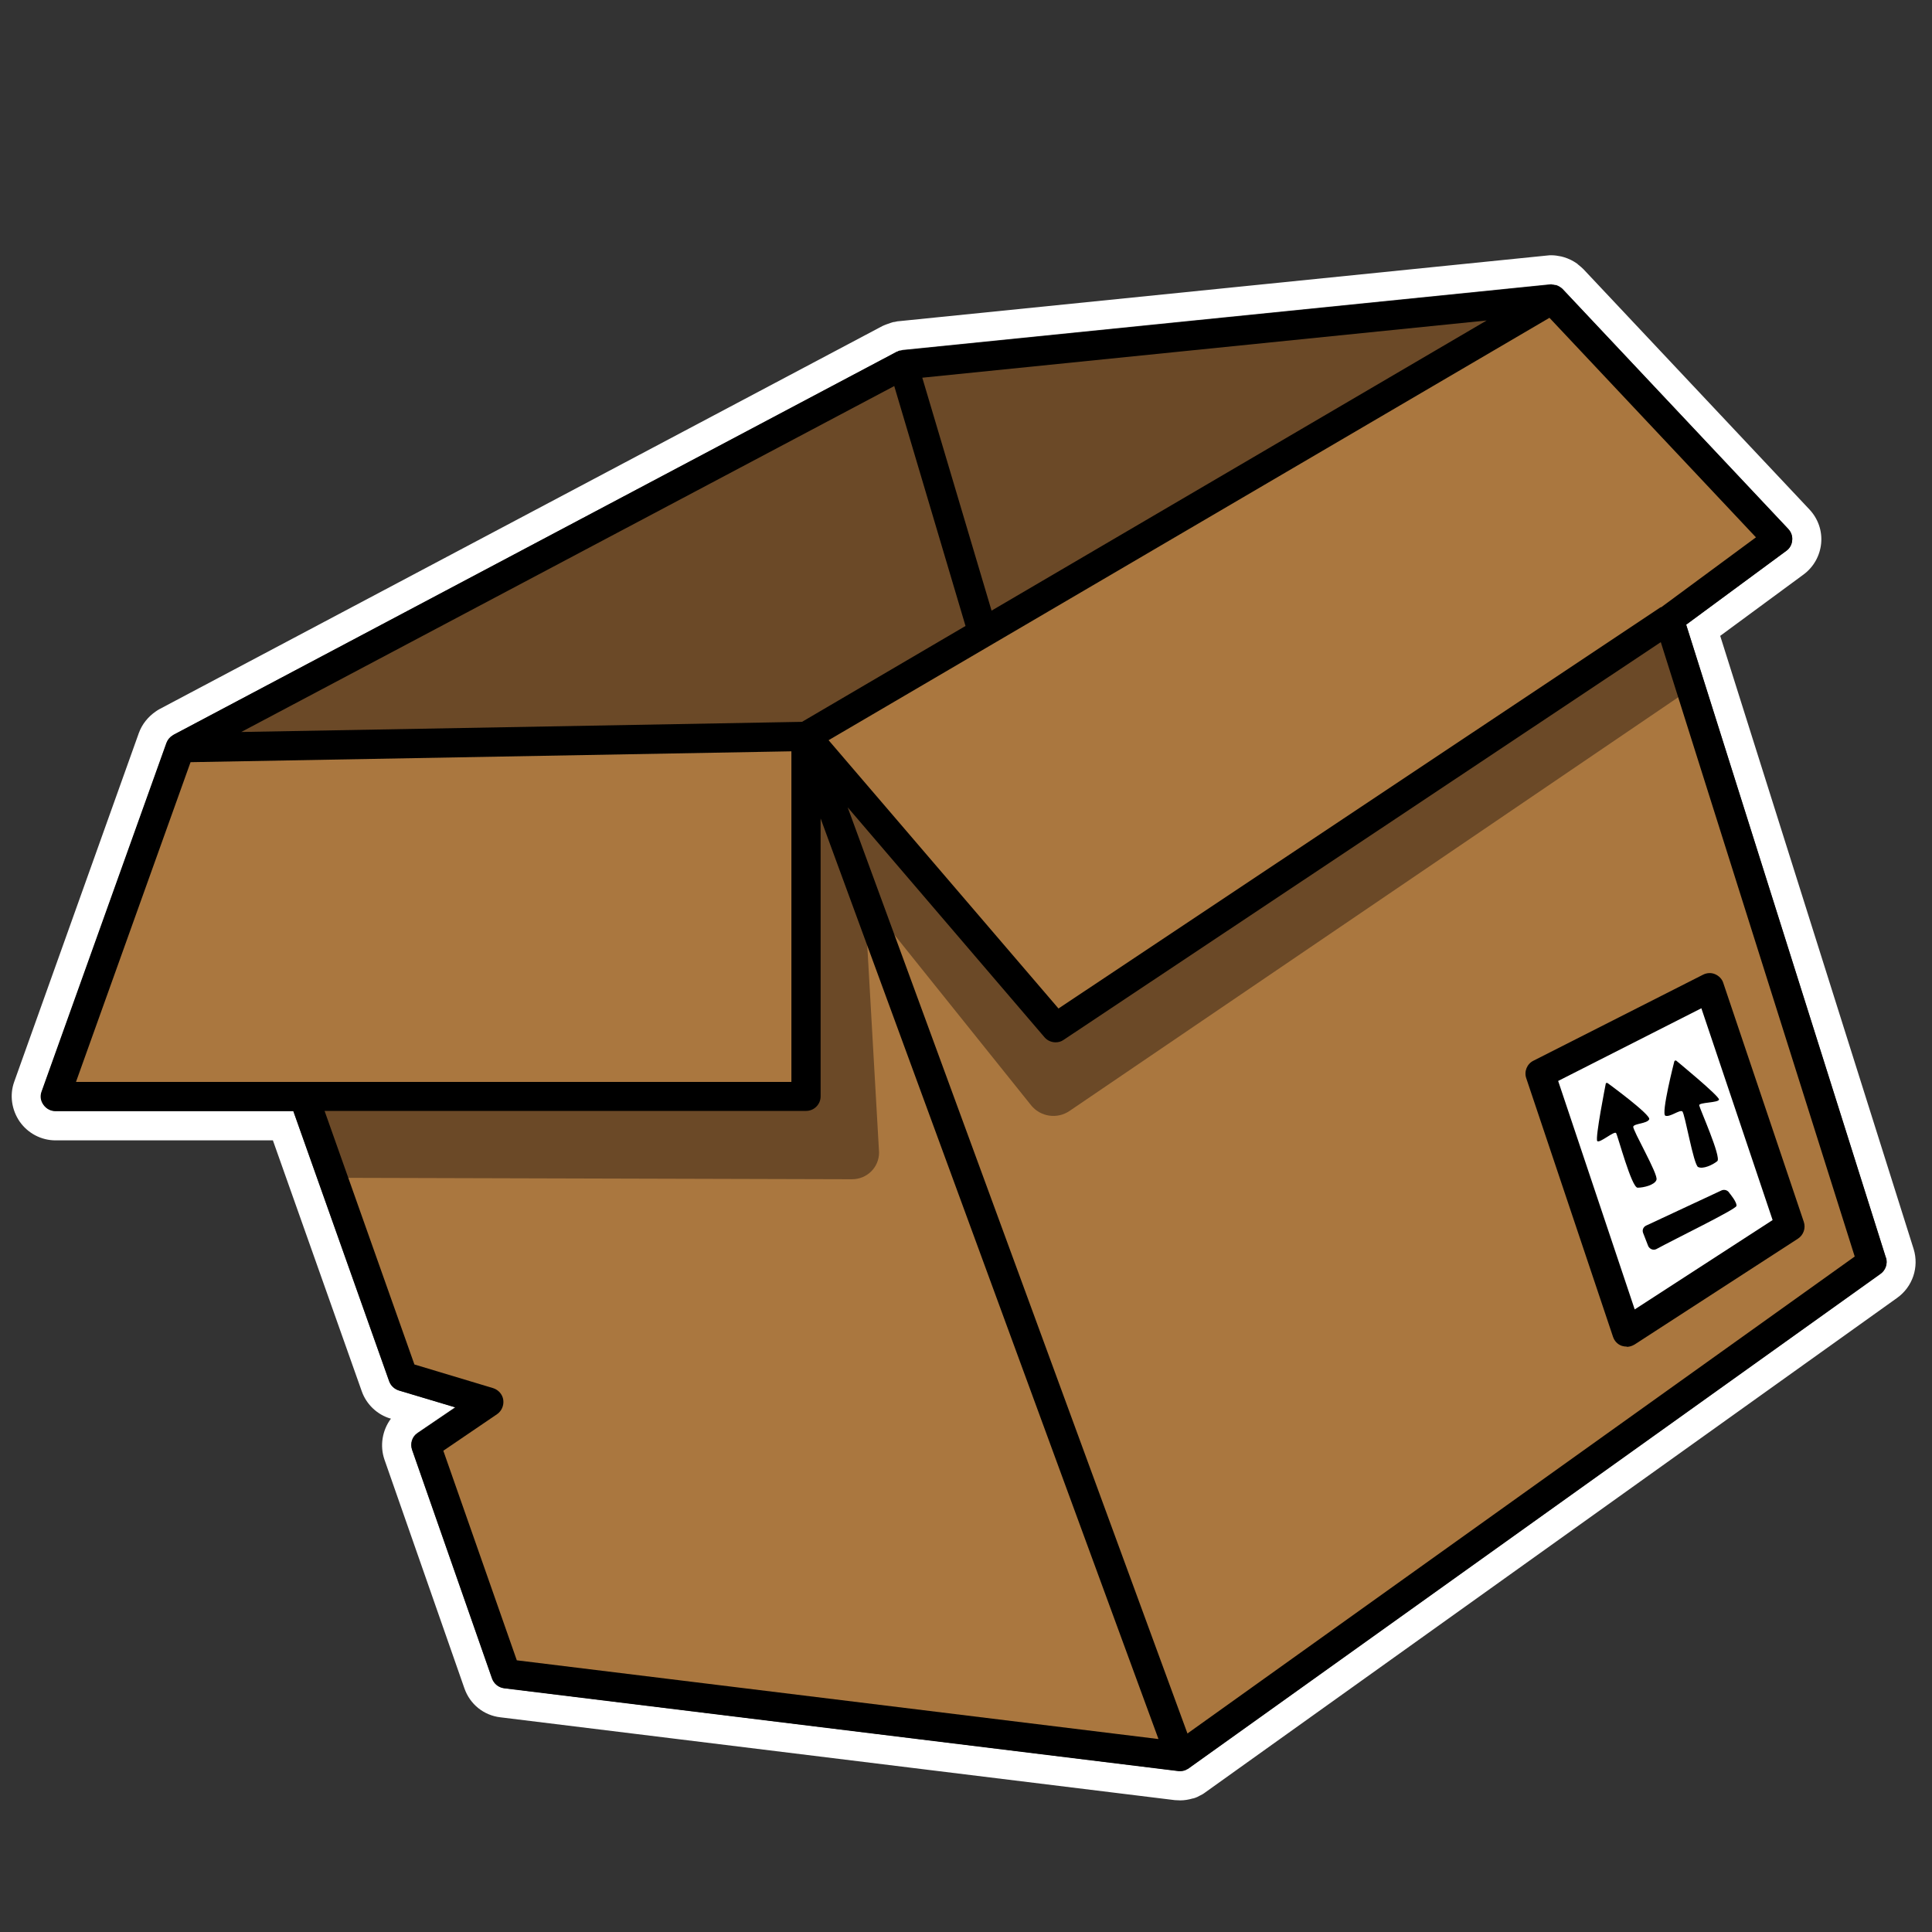 <svg viewBox="0 0 80 80" version="1.1" xmlns="http://www.w3.org/2000/svg" id="Calque_3">
  
  <rect x="0" y="0" width="80" height="80" fill="#333333" stroke="none"/>
  
  <defs>
    <style>
      .st0 {
        fill: #fff;
      }

      .st1 {
        fill: #aa773f;
      }

      .st2 {
        fill: #6b4927;
      }
    </style>
  </defs>
  <path d="M64.25,11.78s.1,0,.14.02c.01,0,.02,0,.04,0,.06.02.13.05.18.09,0,0,.02.01.03.02.02.02.04.03.06.05l9.35,9.94c.12.13.18.3.16.47-.02.17-.1.33-.24.43l-4.15,3.06,8.27,26.21c.08.25-.01.52-.23.67l-28.64,20.47s-.07.04-.11.06c-.01,0-.02.02-.03.02,0,0,0,0-.01,0-.06.02-.13.04-.2.04-.02,0-.05,0-.07,0l-27.93-3.43c-.23-.03-.42-.18-.5-.4l-3.31-9.47c-.09-.26,0-.55.23-.7l1.56-1.06-2.34-.7c-.18-.06-.33-.2-.4-.38l-3.97-11.19H2.3c-.2,0-.38-.1-.49-.26-.11-.16-.14-.37-.07-.55l5.17-14.44c.05-.13.14-.24.26-.31.01,0,.02-.02.03-.02l29.94-15.86s.04-.01.06-.02c.02,0,.03-.02.05-.03.02,0,.04,0,.06,0,.02,0,.04-.02.06-.02l26.84-2.72s0,0,0,0h.02s.03,0,.05,0M43.82,41.76l24.94-16.62,3.93-2.9-8.55-9.09-29.85,17.49,9.52,11.11M41.06,25.29l20.51-12.02-23.37,2.37,2.87,9.65M9.98,30.31l23.22-.42,6.77-3.97-2.95-9.93-27.05,14.33M43.71,43.16c-.17,0-.34-.07-.46-.21l-8.15-9.52,14.07,38.35,27.63-19.75-8.03-25.44-24.73,16.47c-.1.07-.22.1-.33.1M7.45,30.36s0,0,0,0c-.05,0-.11.01-.16.03.05-.01.1-.03.16-.03,0,0,0,0,0,0M3.15,44.79h29.62v-13.69l-24.88.45-4.74,13.23M47.97,72.01l-13.99-38.12v11.51c0,.33-.27.6-.6.6H13.44l3.72,10.5,3.26.98c.22.07.39.26.42.49.04.23-.06.46-.26.59l-2.22,1.51,3.04,8.67,26.57,3.26M64.25,10.57c-.06,0-.12,0-.18.01l-26.85,2.72c-.06,0-.12.02-.17.03-.05,0-.11.02-.17.04-.06.02-.12.04-.17.06-.05.02-.11.04-.17.07L6.61,29.36c-.05.03-.11.06-.16.1-.32.22-.57.53-.7.89L.59,44.79c-.2.55-.11,1.17.23,1.66.34.48.89.77,1.48.77h9l3.68,10.39c.19.54.64.97,1.19,1.13h.02c-.36.48-.47,1.12-.27,1.7l3.31,9.47c.23.66.8,1.12,1.49,1.2l27.93,3.43c.08,0,.15.01.22.01.17,0,.35-.03.52-.08.04,0,.07-.02.11-.03.06-.02.12-.05.17-.08.07-.03.16-.08.25-.15l28.64-20.47c.64-.46.91-1.27.68-2.02l-8.01-25.39,3.45-2.54c.42-.31.68-.78.73-1.29.05-.52-.13-1.03-.49-1.41l-9.35-9.94c-.06-.06-.12-.11-.18-.16-.03-.02-.06-.05-.08-.07-.17-.12-.35-.21-.55-.27-.04-.01-.07-.02-.11-.03-.14-.03-.28-.05-.41-.05h0ZM36.17,30.96l27.77-16.28,6.96,7.4-2.81,2.07-24.03,16.01-7.88-9.2h0ZM39.76,16.69l16.4-1.66-14.39,8.43-2.01-6.77h0ZM15.03,29.01l21.27-11.26,2.26,7.61-5.68,3.33-17.84.33h0ZM43.71,44.37c.36,0,.71-.11,1.01-.3l23.39-15.58,7.28,23.07-25.63,18.32-11.21-30.55,3.78,4.42c.34.4.85.63,1.38.63h0ZM8.75,32.75l22.81-.42v11.25H4.87l3.88-10.83h0ZM15.15,47.21h18.23c1,0,1.81-.81,1.81-1.81v-4.7l10.96,29.87-23.86-2.93-2.48-7.09,1.45-.99c.58-.39.88-1.09.77-1.78-.11-.69-.61-1.26-1.27-1.46l-2.67-.8-2.95-8.31h0Z" class="st0"></path>
  <polygon points="77.54 52.17 69.24 25.77 73.4 22.35 64.13 12.49 37.55 15.09 7.65 30.97 2.52 45.46 12.7 45.62 16.53 56.88 20.04 57.93 17.51 59.82 20.82 69.29 49.14 72.52 77.54 52.17" class="st1"></polygon>
  <path d="M35.73,37.08l6.96,8.68c.39.49,1.09.59,1.6.24l25.69-17.46s.06-.08.05-.13l-.73-2.95c-.02-.08-.11-.12-.18-.07l-25.03,17.06c-.05.03-.12.03-.16-.02l-9.85-11.27c-.09-.1-.24,0-.2.12l1.83,5.76s.01.03.02.04Z" class="st2"></path>
  <path d="M35.81,37.36l.59,10.36c0,.62-.5,1.11-1.12,1.11l-21.45-.06-1.16-3.6,20.65.18.06-14.96,2.44,6.97Z" class="st2"></path>
  <polygon points="33.38 30.39 8.32 30.7 37.55 15.09 64.13 12.49 33.38 30.39" class="st2"></polygon>
  <path d="M74.22,50.66c-.03-.21-3.49-9.58-3.49-9.58l-7.13,3.37,3.76,10.68,6.86-4.47Z" class="st0"></path>
  <path d="M78.09,52.08l-8.27-26.21,4.15-3.06c.14-.1.23-.26.24-.43.02-.17-.04-.34-.16-.47l-9.35-9.94s-.04-.04-.06-.05c0,0-.02-.02-.03-.02-.06-.04-.12-.07-.18-.09-.01,0-.02,0-.04,0-.06-.01-.13-.02-.19-.02h-.02s0,0,0,0l-26.84,2.72s-.04.01-.06.02c-.02,0-.04,0-.06,0-.02,0-.03.02-.05.03-.02,0-.04,0-.06.02L7.18,30.43s-.02.02-.03.02c-.12.07-.21.18-.26.31l-5.17,14.44c-.07.19-.04.39.08.55.11.16.3.26.49.26h9.86l3.97,11.19c.06.18.21.32.4.38l2.34.7-1.56,1.06c-.23.15-.32.44-.23.7l3.31,9.47c.08.22.27.37.5.4l27.93,3.43s.05,0,.07,0c.07,0,.13-.01.2-.04,0,0,0,0,.01,0,.01,0,.02-.01.03-.02.04-.02.08-.03.11-.06l28.64-20.47c.21-.15.3-.42.23-.67ZM68.77,25.14l-24.94,16.62-9.52-11.11,29.85-17.49,8.55,9.09-3.93,2.9ZM37.03,15.99l2.95,9.93-6.77,3.97-23.22.42,27.05-14.33ZM41.06,25.29l-2.87-9.65,23.37-2.37-20.51,12.02ZM7.45,30.36c-.06,0-.11.01-.16.03.05-.02.1-.03.16-.03ZM3.15,44.79l4.74-13.23,24.88-.45v13.69H3.15ZM18.36,60.07l2.22-1.51c.19-.13.29-.36.26-.59s-.2-.42-.42-.49l-3.26-.98-3.72-10.5h19.94c.33,0,.6-.27.6-.6v-11.51l13.99,38.12-26.57-3.26-3.04-8.67ZM49.17,71.78l-14.07-38.35,8.15,9.52c.12.14.29.21.46.21.12,0,.23-.03.33-.1l24.73-16.47,8.03,25.44-27.63,19.75Z"></path>
  <path d="M67.36,55.76c-.07,0-.13-.01-.2-.03-.18-.06-.31-.2-.37-.38l-3.59-10.7c-.1-.28.03-.6.3-.73l7.02-3.56c.16-.08.34-.09.5-.02.16.07.29.2.34.37l3.33,9.88c.09.26-.01.55-.24.7l-6.76,4.38c-.1.06-.21.1-.33.1ZM64.52,44.76l3.17,9.46,5.71-3.7-2.95-8.77-5.93,3.01Z"></path>
  <path d="M68.59,48.86c-.08.21-.53.32-.78.32s-.82-2.15-.89-2.26-.68.43-.78.33.35-2.37.35-2.37c0-.04.05-.05.08-.03,0,0,1.81,1.32,1.72,1.5s-.62.17-.66.3,1.05,1.99.96,2.2Z"></path>
  <path d="M70.31,48.32c.2.11.62-.09.8-.24s-.73-2.18-.75-2.31.8-.1.82-.24-1.77-1.61-1.77-1.61c-.03-.02-.07,0-.08.03,0,0-.56,2.18-.37,2.25s.59-.26.7-.18.46,2.21.66,2.31Z"></path>
  <path d="M71.9,49.94c-.05.15-2.52,1.35-3.31,1.78-.13.07-.28,0-.34-.12l-.21-.54c-.05-.12,0-.25.12-.31l3.13-1.46c.12-.05.26,0,.32.11,0,0,.34.4.29.55Z"></path>
</svg>